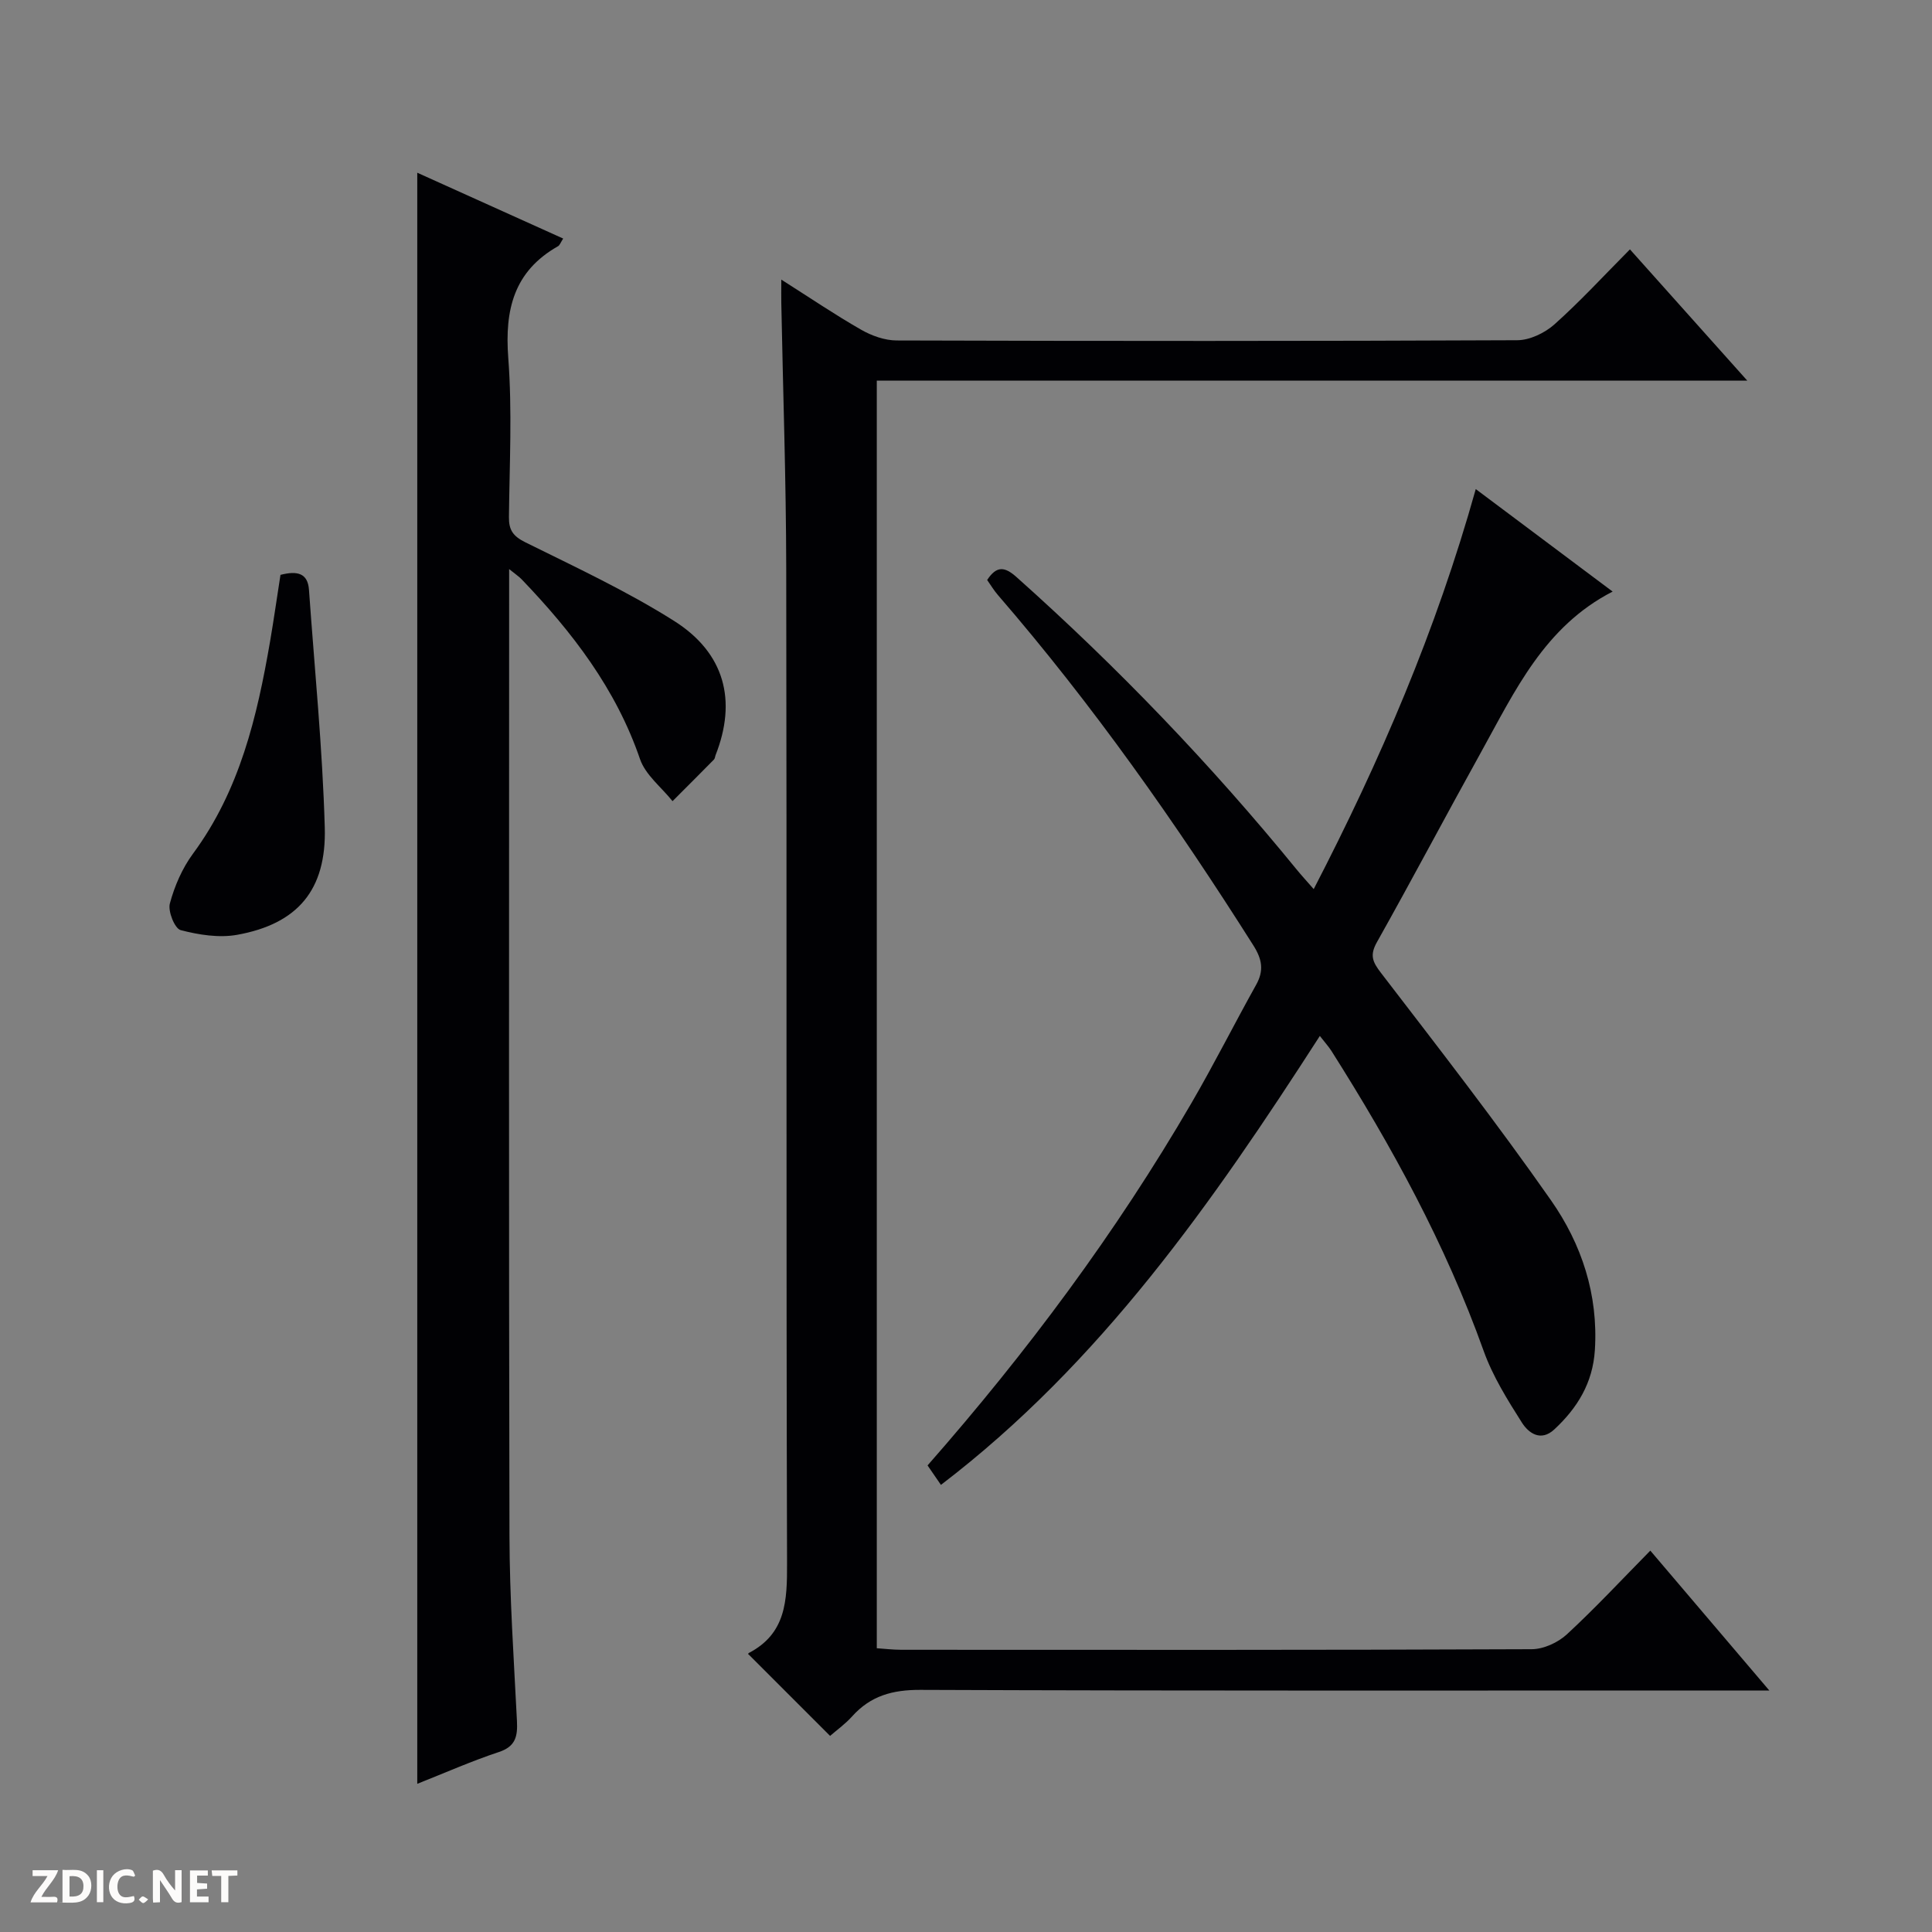<svg enable-background="new 0 0 400 400" viewBox="0 0 400 400" xmlns="http://www.w3.org/2000/svg"><rect x="0" y="0" width="400" height="400" fill="#808080" stroke="none"/><g fill="#fcfbfa"><path d="m37.59 393.81c-.92.31-1.52.05-2-.78-.7-1.2-1.52-2.34-2.47-3.78v4.59c-.55.03-.95.05-1.41.07-.03-.37-.06-.64-.06-.91 0-1.91 0-3.81 0-5.7 1.13-.41 1.77-.03 2.29.91.62 1.11 1.38 2.14 2.31 3.19v-4.2h1.35v6.61z"/><path d="m12.94 393.88v-6.75c1.9.19 3.93-.54 5.37 1.29.8 1.01.78 2.88.03 3.97-1.37 1.97-3.4 1.51-6.4 1.49m2.45-1.22c2.04.12 2.92-.58 2.89-2.21-.03-1.51-.98-2.19-2.89-2z"/><path d="m11.81 393.87h-5.49c.68-2.18 2.47-3.48 3.51-5.45h-3.08v-1.21h5.29c-.71 2.13-2.44 3.48-3.47 5.51.86 0 1.63.04 2.39-.01.79-.05 1.14.21.85 1.16"/><path d="m39.33 393.86v-6.61h3.7v1.07h-2.22v1.52c.68.04 1.34.09 2.07.13v1.07c-.72.05-1.38.09-2.1.14v1.48h2.4v1.19h-3.85z"/><path d="m27.71 388.56c-1.15-.3-2.46-.61-3.1.64-.37.73-.41 1.93-.06 2.67.63 1.35 1.99.93 3.17.68.35.94-.01 1.32-.93 1.46-1.62.25-3.05-.27-3.76-1.48-.73-1.24-.6-3.03.31-4.17.88-1.11 2.71-1.7 4-1.16.32.13.44.74.65 1.12-.1.08-.19.16-.28.24"/><path d="m49.15 387.24v1.07c-.59.02-1.17.05-1.87.08v5.44h-1.48v-5.44h-1.85c-.05-.4-.08-.73-.13-1.15z"/><path d="m20.06 387.21h1.33v6.62h-1.33z"/><path d="m30.68 393.25c-.39.38-.8.79-1.05.76-.32-.05-.6-.45-.9-.7.26-.24.51-.64.8-.67.29-.04.62.3 1.15.61"/></g><path d="m366.32 350c-3.16 0-4.96 0-6.77 0-56.33 0-112.66.09-168.99-.13-5.77-.02-10.3 1.22-14.12 5.47-1.43 1.6-3.22 2.87-4.58 4.06-5.62-5.62-11.13-11.12-16.9-16.9-.05.32-.1-.18.06-.26 7.76-4.03 7.95-10.91 7.93-18.57-.2-68.66-.04-137.33-.17-205.99-.03-18.31-.67-36.62-1.02-54.93-.03-1.29 0-2.59 0-4.86 5.93 3.76 11.1 7.27 16.52 10.37 2.18 1.25 4.89 2.22 7.36 2.23 42.83.13 85.66.15 128.49-.05 2.6-.01 5.7-1.5 7.7-3.28 5.33-4.76 10.19-10.05 15.63-15.53 8 8.95 15.81 17.68 24.29 27.17-60.55 0-120.22 0-180.22 0v262.45c1.63.11 3.37.32 5.11.32 43.5.02 87 .07 130.49-.12 2.47-.01 5.44-1.38 7.29-3.09 5.86-5.41 11.3-11.27 17.26-17.32 8.14 9.58 15.96 18.76 24.64 28.96z" fill="#010104"/><path d="m105.41 117.82v6.21c0 64.64-.08 129.28.07 193.92.03 12.79.91 25.58 1.55 38.36.15 3.12-.23 5.26-3.72 6.42-5.63 1.86-11.08 4.28-16.92 6.59 0-111.29 0-222.09 0-333.56 10.05 4.54 20.05 9.05 30.21 13.63-.53.81-.7 1.38-1.07 1.59-9.15 5.18-11.05 13.15-10.3 23.11.83 10.93.26 21.98.14 32.97-.03 2.69.86 3.95 3.38 5.21 10.4 5.15 21 10.09 30.79 16.27 10.56 6.67 13.04 16.55 8.62 27.78-.12.31-.13.72-.34.93-2.84 2.89-5.71 5.75-8.58 8.62-2.3-2.88-5.6-5.42-6.73-8.7-4.99-14.58-14.05-26.32-24.5-37.22-.52-.55-1.17-.97-2.6-2.13z" fill="#010104"/><path d="m273.26 214.48c-22.2 34.47-45.37 67.7-78.45 92.95-1.08-1.58-1.89-2.76-2.77-4.03 20.56-23.4 39.03-48.19 54.64-75.03 4.68-8.04 8.86-16.36 13.39-24.48 1.64-2.94 1.25-5.26-.56-8.13-16.04-25.35-33.25-49.83-52.89-72.55-.85-.98-1.52-2.11-2.24-3.13 1.97-3.01 3.66-2.76 6.08-.6 20.92 18.65 40.26 38.8 57.98 60.52 1.02 1.25 2.11 2.43 3.55 4.08 13.77-26.62 25.35-53.54 33.55-82.82 9.51 7.12 18.73 14.03 28.34 21.22-14.14 7.25-20.23 20.6-27.21 33.19-7.26 13.08-14.25 26.32-21.58 39.37-1.52 2.7-.96 4.07.83 6.39 11.94 15.55 23.98 31.05 35.21 47.1 6.34 9.07 9.8 19.51 9.07 31-.43 6.8-3.62 11.97-8.39 16.41-2.82 2.62-5.35.75-6.72-1.41-3-4.73-6.05-9.62-7.92-14.85-7.89-22.06-19.04-42.41-31.52-62.11-.61-.94-1.38-1.78-2.39-3.09z" fill="#010104"/><path d="m58.07 119.02c3.55-.91 5.66-.32 5.9 3.1 1.16 16.39 2.8 32.76 3.27 49.17.38 13.03-5.68 20-18.12 22.25-3.76.68-7.97.01-11.72-.97-1.22-.32-2.67-3.9-2.23-5.52.97-3.61 2.56-7.28 4.77-10.28 9.7-13.13 13.29-28.38 15.98-43.99.78-4.55 1.42-9.12 2.15-13.76z" fill="#010104"/></svg>
